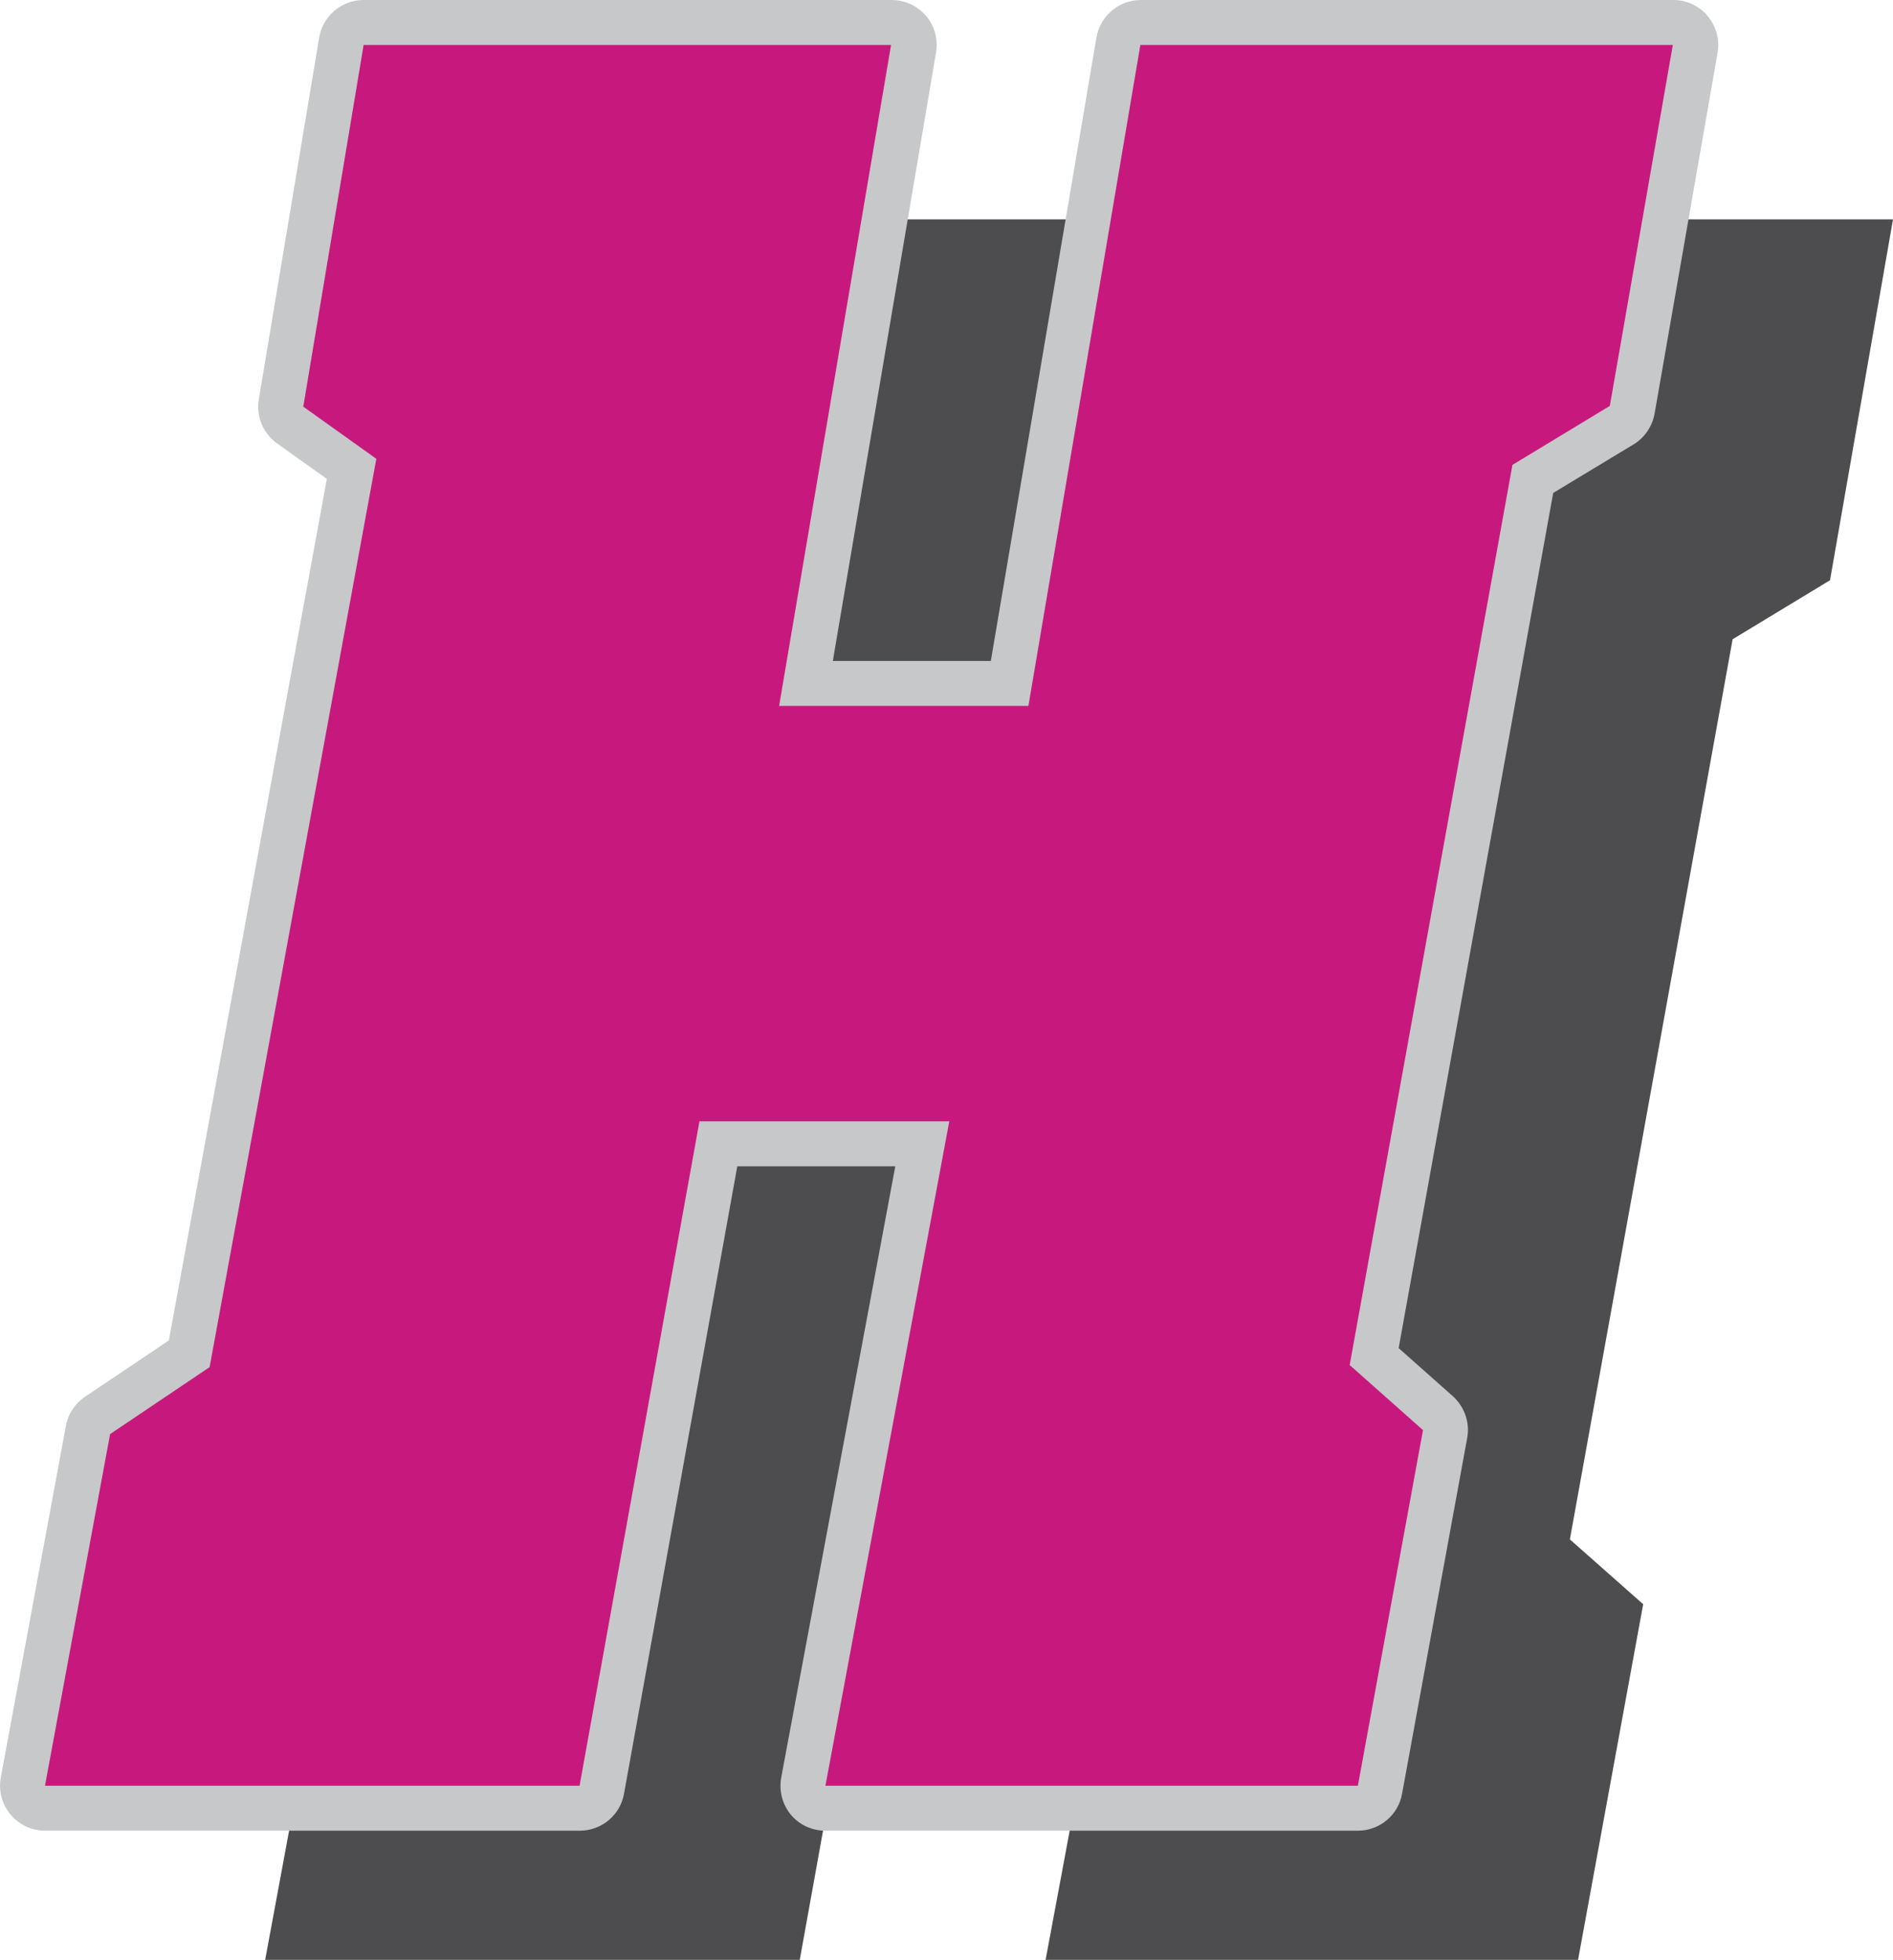 <svg viewBox="0 0 71.53 74.07" xmlns="http://www.w3.org/2000/svg" data-sanitized-data-name="Layer 2" data-name="Layer 2" id="Layer_2">
  <defs>
    <style>
      .cls-1 {
        fill: #c7c8ca;
      }

      .cls-1, .cls-2, .cls-3 {
        stroke-width: 0px;
      }

      .cls-2 {
        fill: #c7197d;
      }

      .cls-3 {
        fill: #4d4d4f;
      }
    </style>
  </defs>
  <g data-sanitized-data-name="Layer 1" data-name="Layer 1" id="Layer_1-2">
    <polygon points="22.06 8.29 41.99 8.29 37.76 33.27 47.18 33.27 51.41 8.29 71.53 8.29 69.15 21.93 65.47 24.16 59.32 58.18 62.09 60.63 59.63 74.07 39.51 74.07 44.19 48.96 34.75 48.96 30.22 74.07 10.02 74.07 12.48 60.79 16.24 58.25 22.54 23.93 19.78 21.95 22.06 8.29" class="cls-3"></polygon>
    <path d="M52.85,50.95l5.84-32.32,3.03-1.83c.42-.25.71-.68.8-1.16l2.38-13.64c.09-.5-.05-1-.37-1.39s-.8-.61-1.3-.61h-20.12c-.83,0-1.54.6-1.68,1.42l-3.99,23.56h-5.97l3.9-23c.08-.49-.05-1-.38-1.38-.32-.38-.8-.6-1.3-.6H13.74c-.83,0-1.54.6-1.68,1.42l-2.28,13.67c-.11.64.16,1.29.69,1.67l1.88,1.34-5.97,32.56-3.17,2.13c-.38.26-.64.65-.72,1.1L.03,67.18c-.09.5.04,1.01.37,1.4s.8.61,1.31.61h20.2c.82,0,1.53-.59,1.67-1.4l4.28-23.71h5.97l-4.31,23.1c-.09.5.04,1.01.36,1.4.32.39.8.61,1.31.61h20.12c.82,0,1.53-.59,1.67-1.4l2.46-13.44c.11-.58-.1-1.18-.54-1.58l-2.05-1.82Z" class="cls-1"></path>
    <polygon points="13.74 1.7 33.67 1.7 29.44 26.68 38.86 26.68 43.09 1.7 63.21 1.7 60.83 15.34 57.15 17.57 51 51.59 53.77 54.05 51.31 67.49 31.19 67.49 35.87 42.38 26.43 42.38 21.9 67.49 1.7 67.49 4.16 54.2 7.92 51.67 14.22 17.34 11.46 15.37 13.74 1.7" class="cls-2"></polygon>
  </g>
</svg>